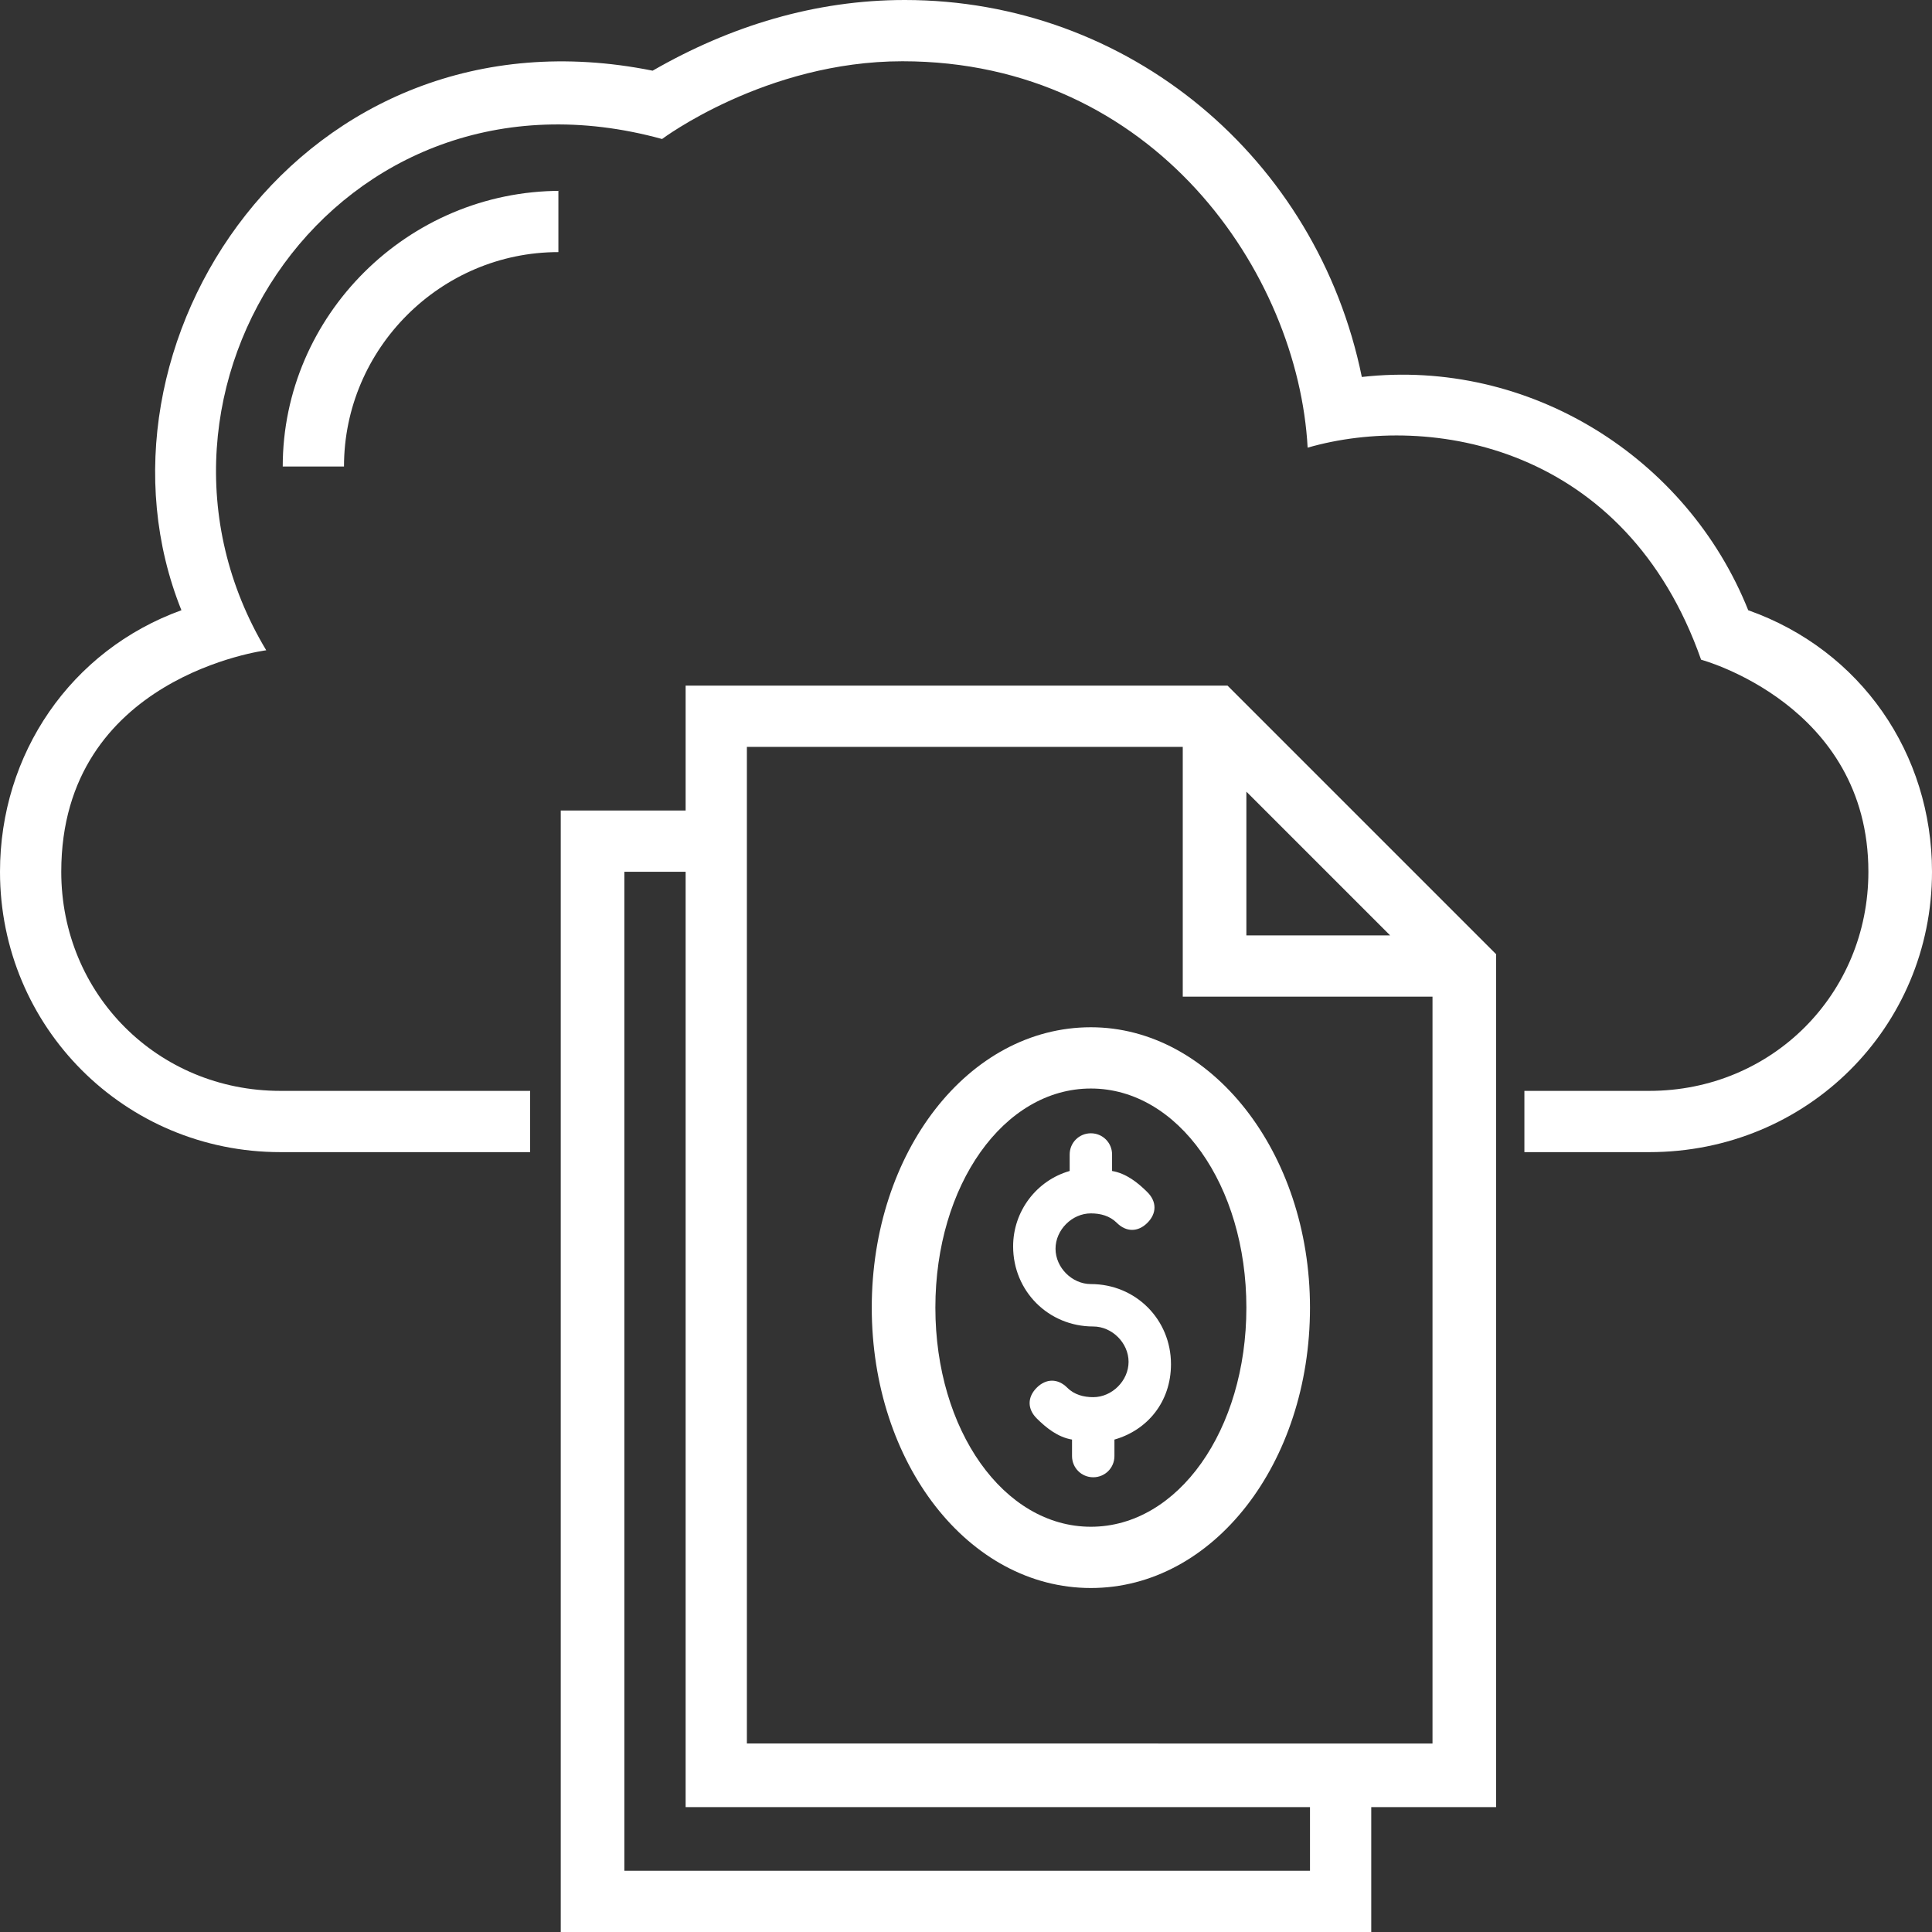 <?xml version="1.0" encoding="utf-8"?>
<!-- Generator: Adobe Illustrator 23.0.2, SVG Export Plug-In . SVG Version: 6.00 Build 0)  -->
<svg version="1.1" id="Layer_1" xmlns="http://www.w3.org/2000/svg" xmlns:xlink="http://www.w3.org/1999/xlink" x="0px" y="0px"
	 width="82px" height="82px" viewBox="0 0 82 82" style="enable-background:new 0 0 82 82;" xml:space="preserve">
<rect x="0" y="0" width="82" height="82" fill="#333333" stroke="none"/>
<style type="text/css">
	.st0{fill:#FFFFFF;}
</style>
<g>
	<path class="st0" d="M23.8,8.1C17.3,8.1,12,13.4,12,19.8h2.6c0-5,4.1-9.1,9.1-9.1V8.1z"/>
	<path class="st0" d="M74.2,25.9c-2.6-6.5-9.3-10.7-16.4-9.9C55.9,6.7,47.9,0,38.4,0c-3.8,0-7.4,1.1-10.7,3
		C12.8,0,3.2,14.7,7.7,25.9C3,27.6,0,32,0,37c0,6.6,5.3,11.9,11.9,11.9h10.6v-2.6H11.9c-5.2,0-9.3-4.1-9.3-9.3
		c0-8.3,8.7-9.4,8.7-9.4c-6.6-11,3-25.5,16.8-21.7c0,0,4.4-3.3,10.2-3.3c10.7,0,16.8,9,17.2,16.4c5.2-1.5,13.5-0.1,16.7,9
		c0,0,7.1,1.9,7.1,9c0,5.2-4.1,9.3-9.3,9.3h-5.3v2.6h5.3C76.7,48.9,82,43.6,82,37C82,32,79,27.6,74.2,25.9z"/>
	<path class="st0" d="M29.1,29.1v5.3h-5.3V82h34.4v-5.3h5.3V40.5L52.1,29.1H29.1z M52.9,33.6l6.1,6.1h-6.1V33.6z M55.5,79.4H26.5V37
		h2.6v39.7h26.5V79.4z M31.7,74.1V31.7h18.5v10.6h10.6v31.7H31.7z"/>
	<path class="st0" d="M46.3,43.6c-5.2,0-9.3,5.3-9.3,11.9s4.1,11.9,9.3,11.9c5.2,0,9.3-5.3,9.3-11.9S51.4,43.6,46.3,43.6z
		 M46.3,64.8c-3.7,0-6.6-4.1-6.6-9.3s2.9-9.3,6.6-9.3s6.6,4.1,6.6,9.3S50,64.8,46.3,64.8z"/>
	<path class="st0" d="M49.7,57.9c0-1.9-1.5-3.4-3.4-3.4l0,0c-0.8,0-1.5-0.7-1.5-1.5c0-0.8,0.7-1.5,1.5-1.5c0.4,0,0.8,0.1,1.1,0.4
		c0.4,0.4,0.9,0.4,1.3,0c0.4-0.4,0.4-0.9,0-1.3s-0.9-0.8-1.5-0.9v-0.7c0-0.5-0.4-0.9-0.9-0.9s-0.9,0.4-0.9,0.9v0.7
		C44,50.1,43,51.4,43,52.9c0,1.9,1.5,3.4,3.4,3.4l0,0c0.8,0,1.5,0.7,1.5,1.5c0,0.8-0.7,1.5-1.5,1.5c-0.4,0-0.8-0.1-1.1-0.4
		c-0.4-0.4-0.9-0.4-1.3,0s-0.4,0.9,0,1.3c0.4,0.4,0.9,0.8,1.5,0.9v0.7c0,0.5,0.4,0.9,0.9,0.9c0.5,0,0.9-0.4,0.9-0.9v-0.7
		C48.7,60.7,49.7,59.5,49.7,57.9z"/>
</g>
</svg>
